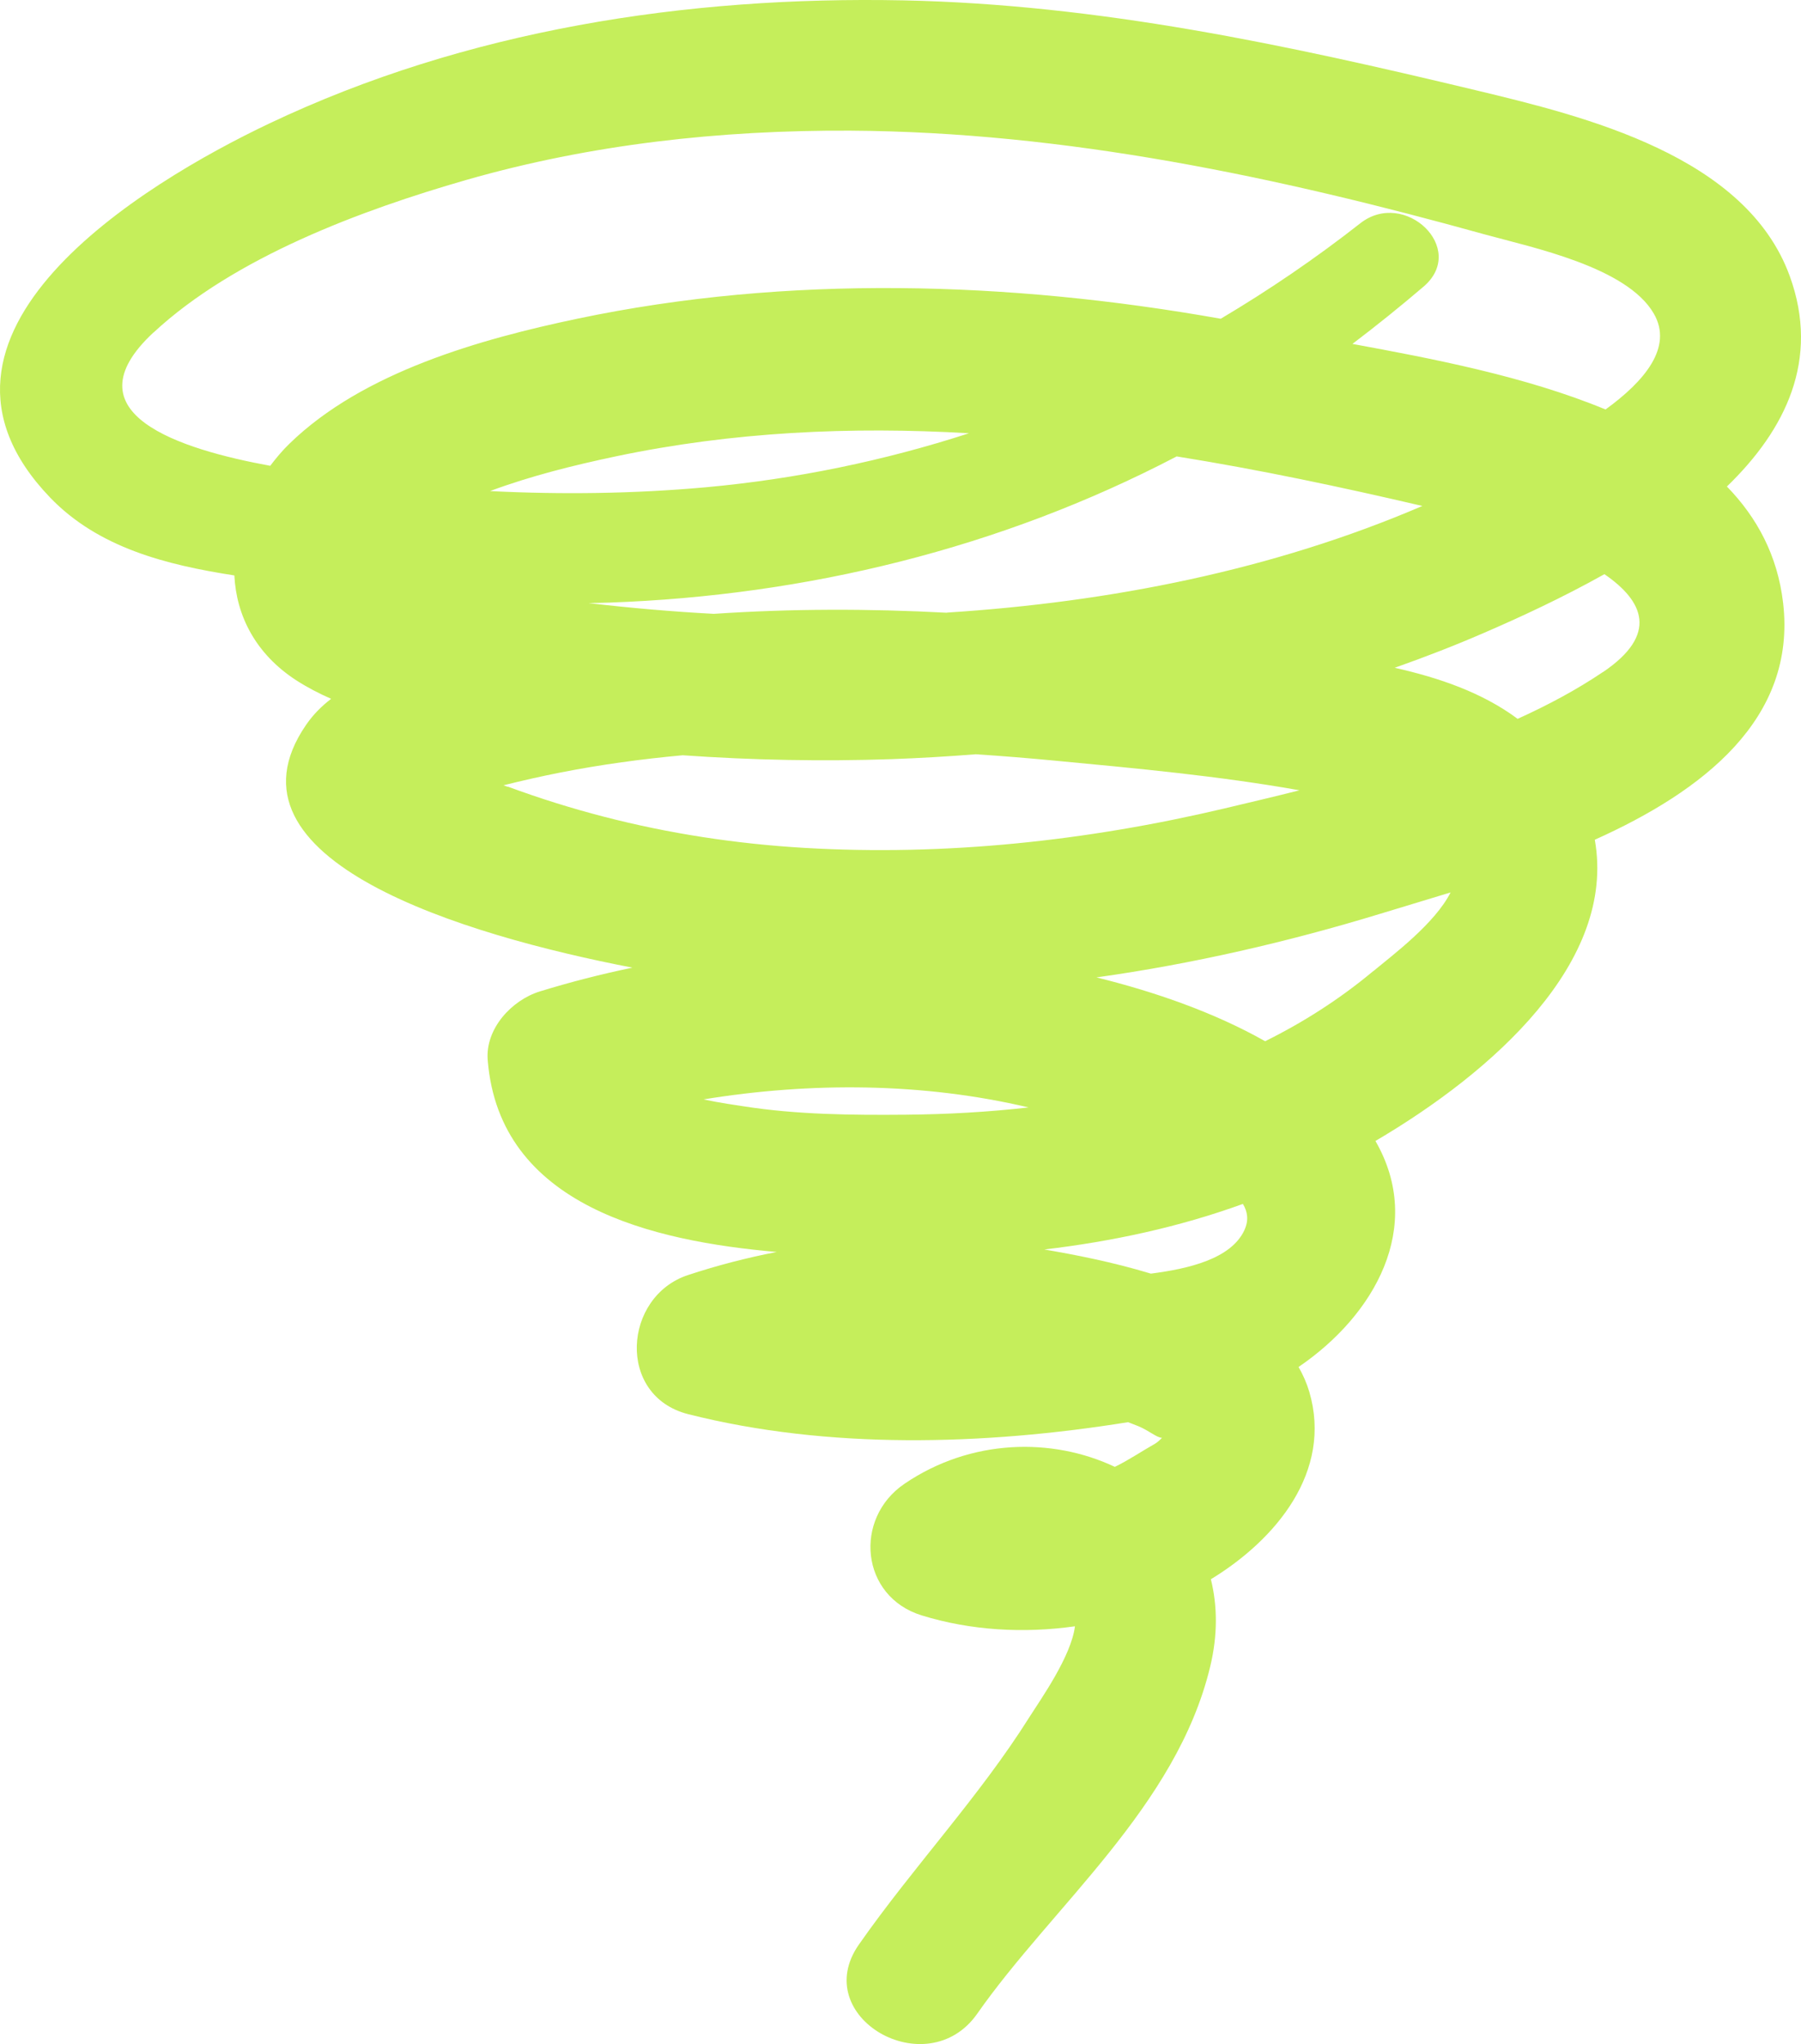 <?xml version="1.0" encoding="UTF-8"?> <svg xmlns="http://www.w3.org/2000/svg" width="89" height="101" viewBox="0 0 89 101" fill="none"><path d="M85.329 24.049C88.24 21.235 89.945 17.772 88.444 13.641C86.281 7.699 78.352 5.757 72.902 4.452C63.558 2.214 54.288 0.216 44.636 0.018C33.914 -0.198 23.044 1.478 13.305 6.103C7.094 9.053 -5.271 16.511 2.472 24.58C4.863 27.072 8.231 27.913 11.581 28.433C11.68 30.412 12.619 32.304 14.64 33.615C15.177 33.961 15.758 34.264 16.364 34.53C15.894 34.889 15.474 35.309 15.122 35.822C10.536 42.507 22.945 46.211 31.251 47.813C29.712 48.134 28.186 48.524 26.678 48.988C25.293 49.414 23.977 50.824 24.101 52.376C24.675 59.605 32.283 61.33 38.382 61.862C36.911 62.147 35.453 62.524 34.007 63C30.793 64.051 30.453 68.974 34.007 69.876C40.916 71.626 48.591 71.422 55.747 70.272C55.914 70.34 56.087 70.402 56.254 70.47C56.797 70.699 57.162 71.039 57.422 71.045C57.298 71.175 57.168 71.286 57.088 71.33C56.383 71.731 55.778 72.146 55.092 72.48C51.99 71.014 47.973 71.088 44.698 73.315C42.17 75.028 42.516 78.886 45.55 79.82C47.973 80.568 50.587 80.716 53.121 80.358C52.935 81.848 51.421 83.975 50.877 84.835C48.381 88.805 45.13 92.243 42.448 96.077C39.939 99.657 45.81 103.046 48.294 99.497C52.014 94.179 58.139 89.269 59.801 82.361C60.184 80.785 60.159 79.331 59.838 78.033C63.057 76.073 65.857 72.709 64.701 68.769C64.572 68.337 64.392 67.928 64.17 67.545C67.933 64.985 70.411 60.613 67.97 56.377C73.767 52.97 79.885 47.541 78.81 41.493C84.149 39.094 88.784 35.526 88.116 29.793C87.844 27.456 86.831 25.576 85.341 24.042L85.329 24.049ZM7.582 16.436C11.599 12.701 17.865 10.382 23.019 8.898C29.193 7.124 35.595 6.425 42.01 6.456C52.669 6.518 63.156 8.744 73.39 11.588C75.695 12.225 80.391 13.184 81.726 15.496C82.684 17.154 81.275 18.829 79.341 20.233C75.355 18.582 70.689 17.704 66.833 16.993C68.032 16.084 69.206 15.138 70.35 14.161C72.543 12.281 69.41 9.319 67.223 11.032C65.016 12.763 62.711 14.334 60.326 15.75C49.889 13.895 38.92 13.567 28.55 15.744C23.724 16.758 17.94 18.384 14.306 21.921C13.954 22.261 13.645 22.632 13.354 23.016C8.905 22.2 3.275 20.437 7.582 16.43V16.436ZM46.793 30.276C42.949 30.072 39.105 30.072 35.274 30.331C33.203 30.22 31.139 30.041 29.082 29.799C29.428 29.793 29.767 29.787 30.114 29.775C39.859 29.428 49.431 27.097 58.101 22.577C58.114 22.571 58.132 22.558 58.145 22.552C62.236 23.207 66.29 24.067 70.288 25.001C62.903 28.173 54.839 29.756 46.793 30.269V30.276ZM24.231 24.259C26.245 23.511 28.371 22.985 30.422 22.552C36.201 21.334 42.053 21.068 47.886 21.408C43.69 22.768 39.334 23.671 34.86 24.079C31.331 24.395 27.771 24.444 24.224 24.265L24.231 24.259ZM25.09 38.877C25.028 38.852 24.96 38.828 24.879 38.803C25.825 38.568 26.77 38.352 27.722 38.166C29.712 37.776 31.714 37.504 33.735 37.319C37.165 37.56 40.607 37.628 44.043 37.511C45.433 37.461 46.83 37.381 48.22 37.269C49.524 37.356 50.828 37.461 52.126 37.585C56.105 37.962 60.227 38.339 64.219 39.05C62.94 39.372 61.679 39.669 60.481 39.953C53.689 41.555 46.718 42.303 39.748 41.895C36.398 41.697 33.092 41.196 29.842 40.355C28.241 39.941 26.659 39.446 25.102 38.871L25.09 38.877ZM34.761 54.324C40.069 53.459 45.612 53.489 50.828 54.72C48.832 54.949 46.811 55.06 44.79 55.079C42.114 55.103 39.389 55.079 36.744 54.664C36.392 54.609 35.62 54.504 34.761 54.324ZM61.494 60.786C60.833 62.202 58.744 62.691 56.872 62.932C54.981 62.357 53.09 61.992 51.606 61.739C54.962 61.343 58.268 60.632 61.42 59.488C61.655 59.871 61.717 60.304 61.494 60.78V60.786ZM67.859 47.986C66.184 49.383 64.392 50.521 62.52 51.449C59.992 50.02 57.063 49.006 54.184 48.295C58.948 47.627 63.663 46.539 68.218 45.148C69.243 44.832 70.424 44.486 71.684 44.096C70.906 45.636 68.817 47.194 67.865 47.986H67.859ZM79.211 33.207C77.92 34.078 76.498 34.839 74.997 35.519C73.242 34.215 71.116 33.491 68.922 32.996C70.405 32.471 71.882 31.902 73.334 31.271C75.065 30.523 77.178 29.552 79.285 28.371C81.232 29.707 81.961 31.352 79.217 33.207H79.211Z" fill="#C5EE5B"></path></svg> 